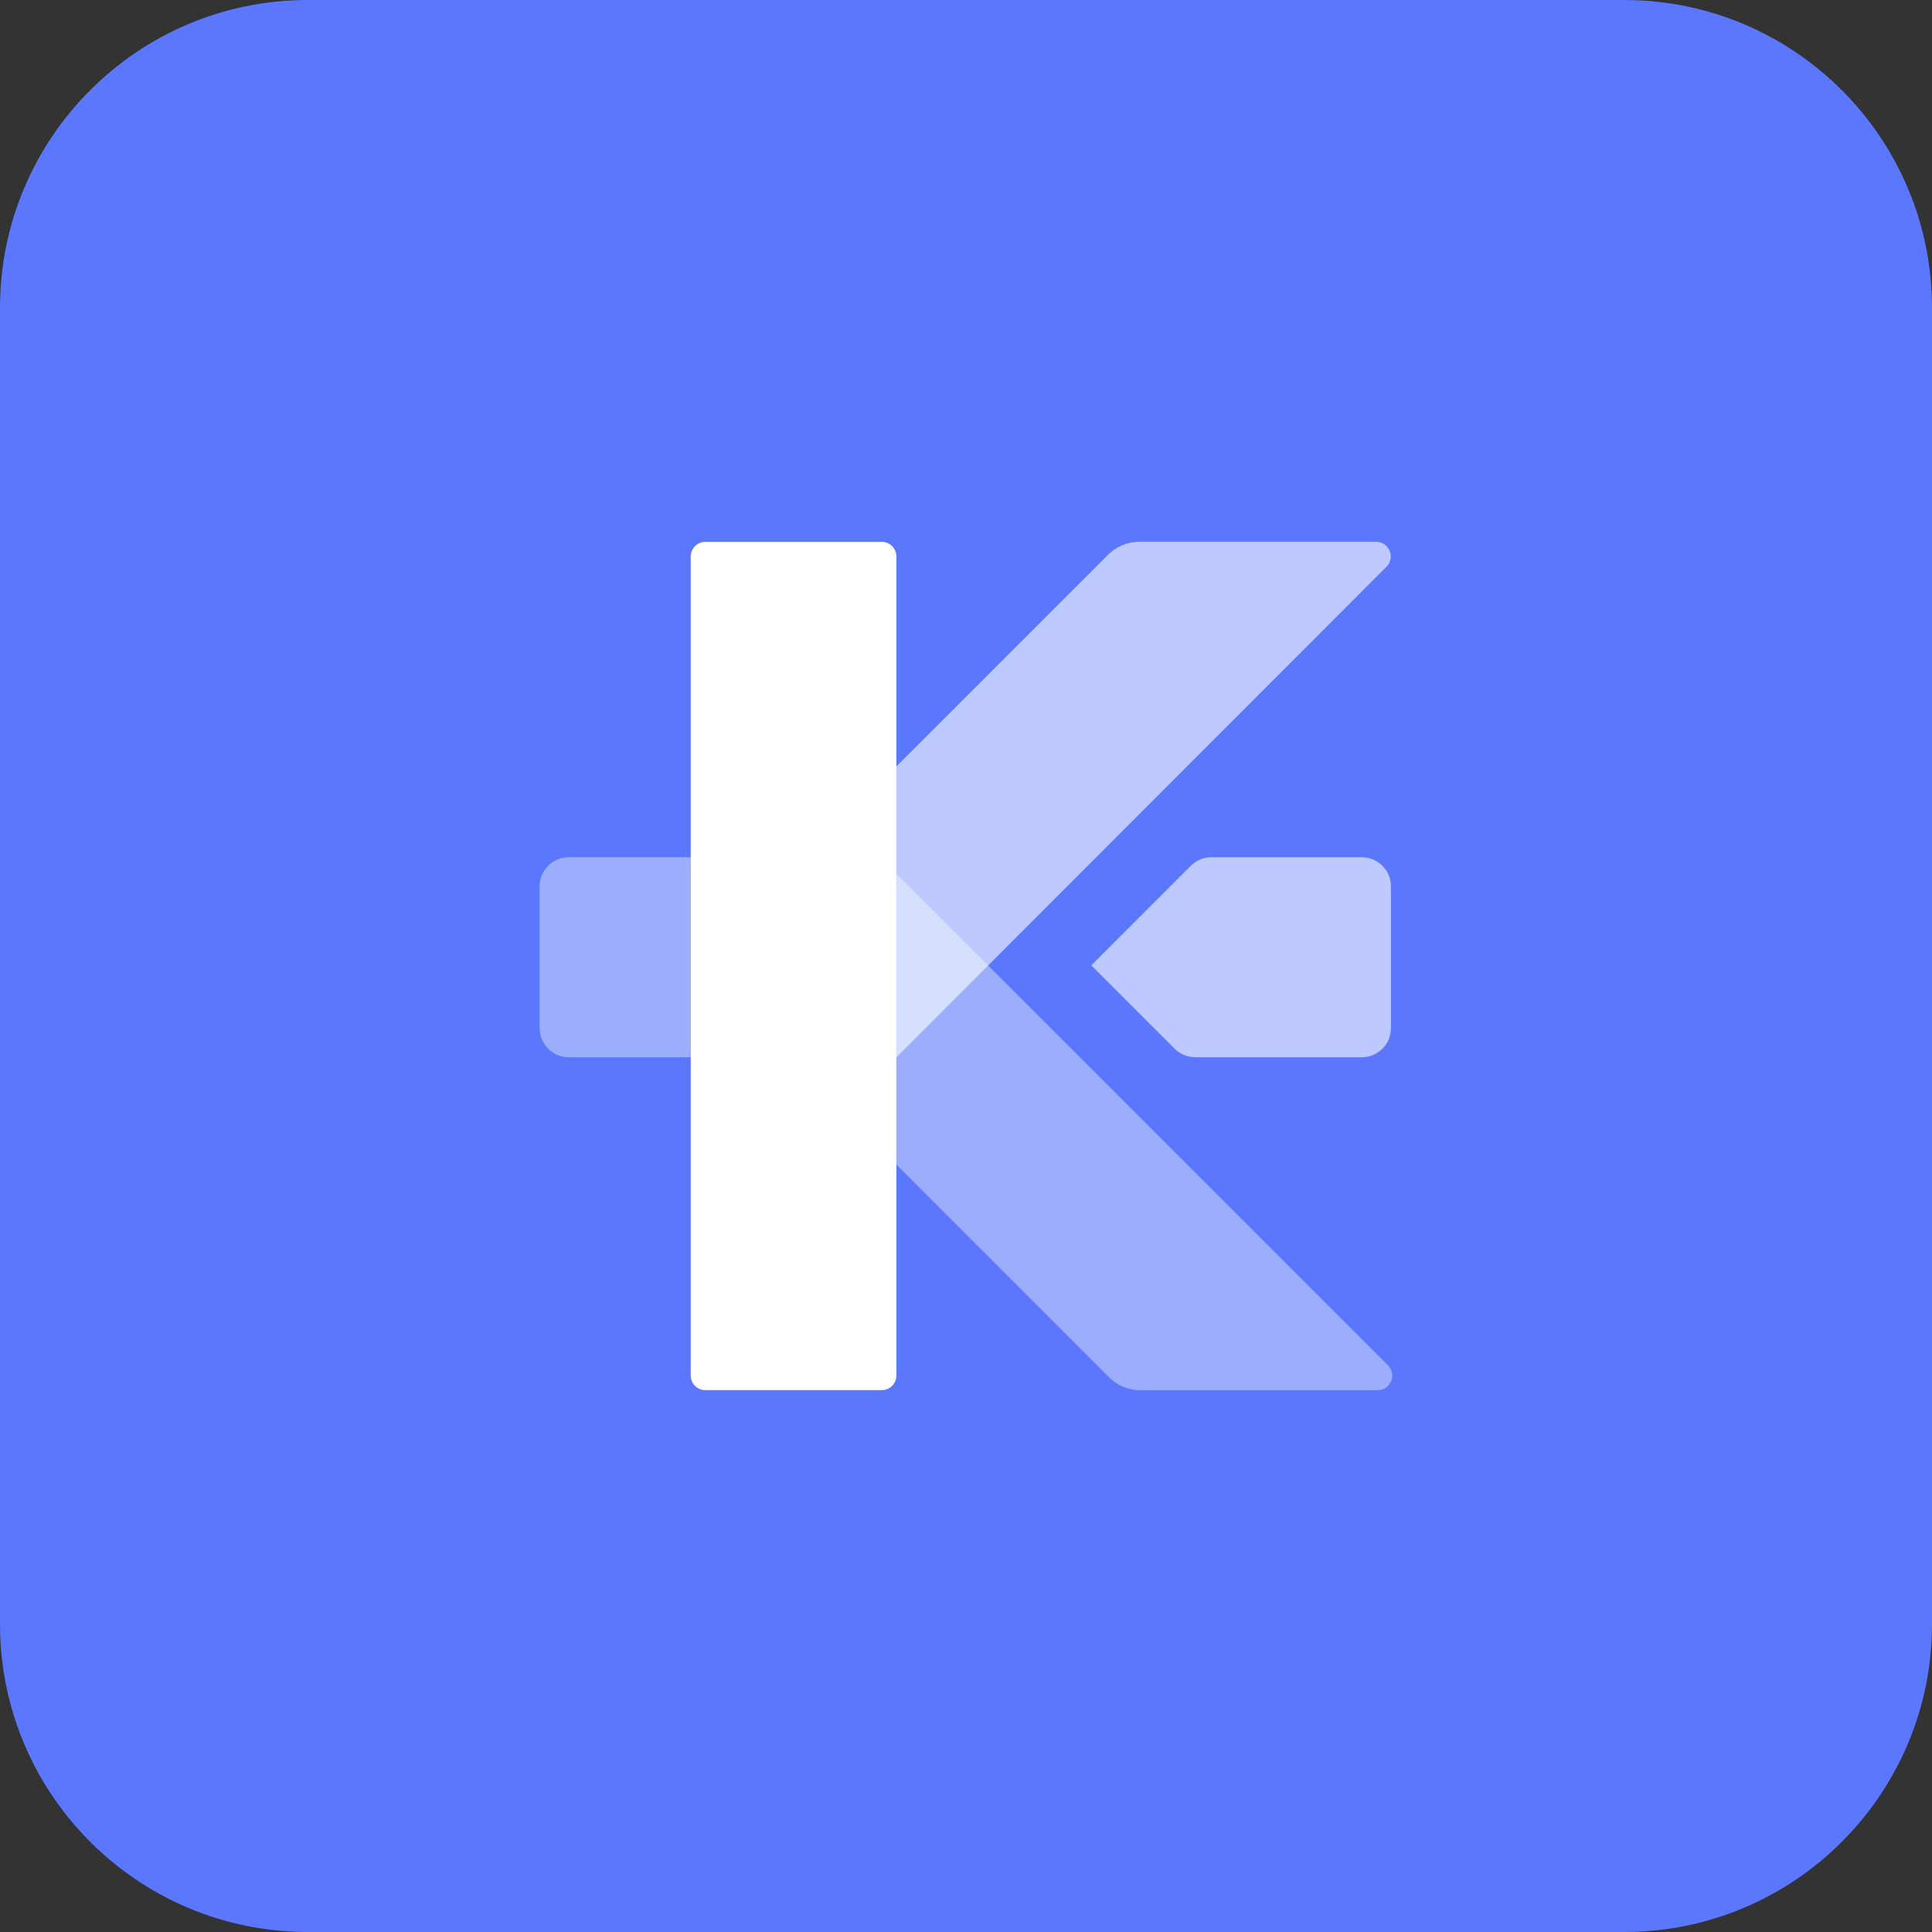 <svg width="40" height="40" viewBox="0 0 40 40" fill="none" xmlns="http://www.w3.org/2000/svg">
  <rect x="0" y="0" width="40" height="40" fill="#333333" stroke="none"/>
  <g clip-path="url(#clip0_1_20303)">
    <path
      d="M33.626 0H6.374C2.854 0 0 2.854 0 6.374V33.626C0 37.146 2.854 40 6.374 40H33.626C37.146 40 40 37.146 40 33.626V6.374C40 2.854 37.146 0 33.626 0Z"
      fill="#5A77FE" />
    <path opacity="0.6"
      d="M18.559 21.89L28.706 11.733C28.896 11.543 28.761 11.218 28.493 11.218H23.584C23.344 11.218 23.113 11.314 22.943 11.483L18.559 15.868V21.888V21.89Z"
      fill="white" />
    <path opacity="0.4"
      d="M20.458 19.989L18.559 18.089V24.111L22.964 28.517C23.134 28.686 23.365 28.782 23.605 28.782H28.523C28.791 28.782 28.926 28.457 28.736 28.267L20.458 19.989Z"
      fill="white" />
    <path
      d="M14.301 11.521V28.48C14.301 28.646 14.436 28.781 14.602 28.781H18.257C18.423 28.781 18.558 28.646 18.558 28.48V11.521C18.558 11.354 18.423 11.219 18.257 11.219H14.602C14.436 11.219 14.301 11.354 14.301 11.521Z"
      fill="white" />
    <path opacity="0.6"
      d="M24.745 21.89H28.194C28.527 21.89 28.798 21.62 28.798 21.285V18.352C28.798 18.019 28.529 17.748 28.194 17.748H25.082C24.922 17.748 24.769 17.811 24.655 17.924L22.594 19.987L24.318 21.711C24.43 21.824 24.584 21.888 24.745 21.888V21.89Z"
      fill="white" />
    <path opacity="0.4"
      d="M11.776 17.748C11.443 17.748 11.172 18.017 11.172 18.352V21.285C11.172 21.618 11.442 21.89 11.776 21.89H14.3V17.748H11.776Z"
      fill="white" />
  </g>
  <defs>
    <clipPath id="clip0_1_20303">
      <rect width="40" height="40" fill="white" />
    </clipPath>
  </defs>
</svg>